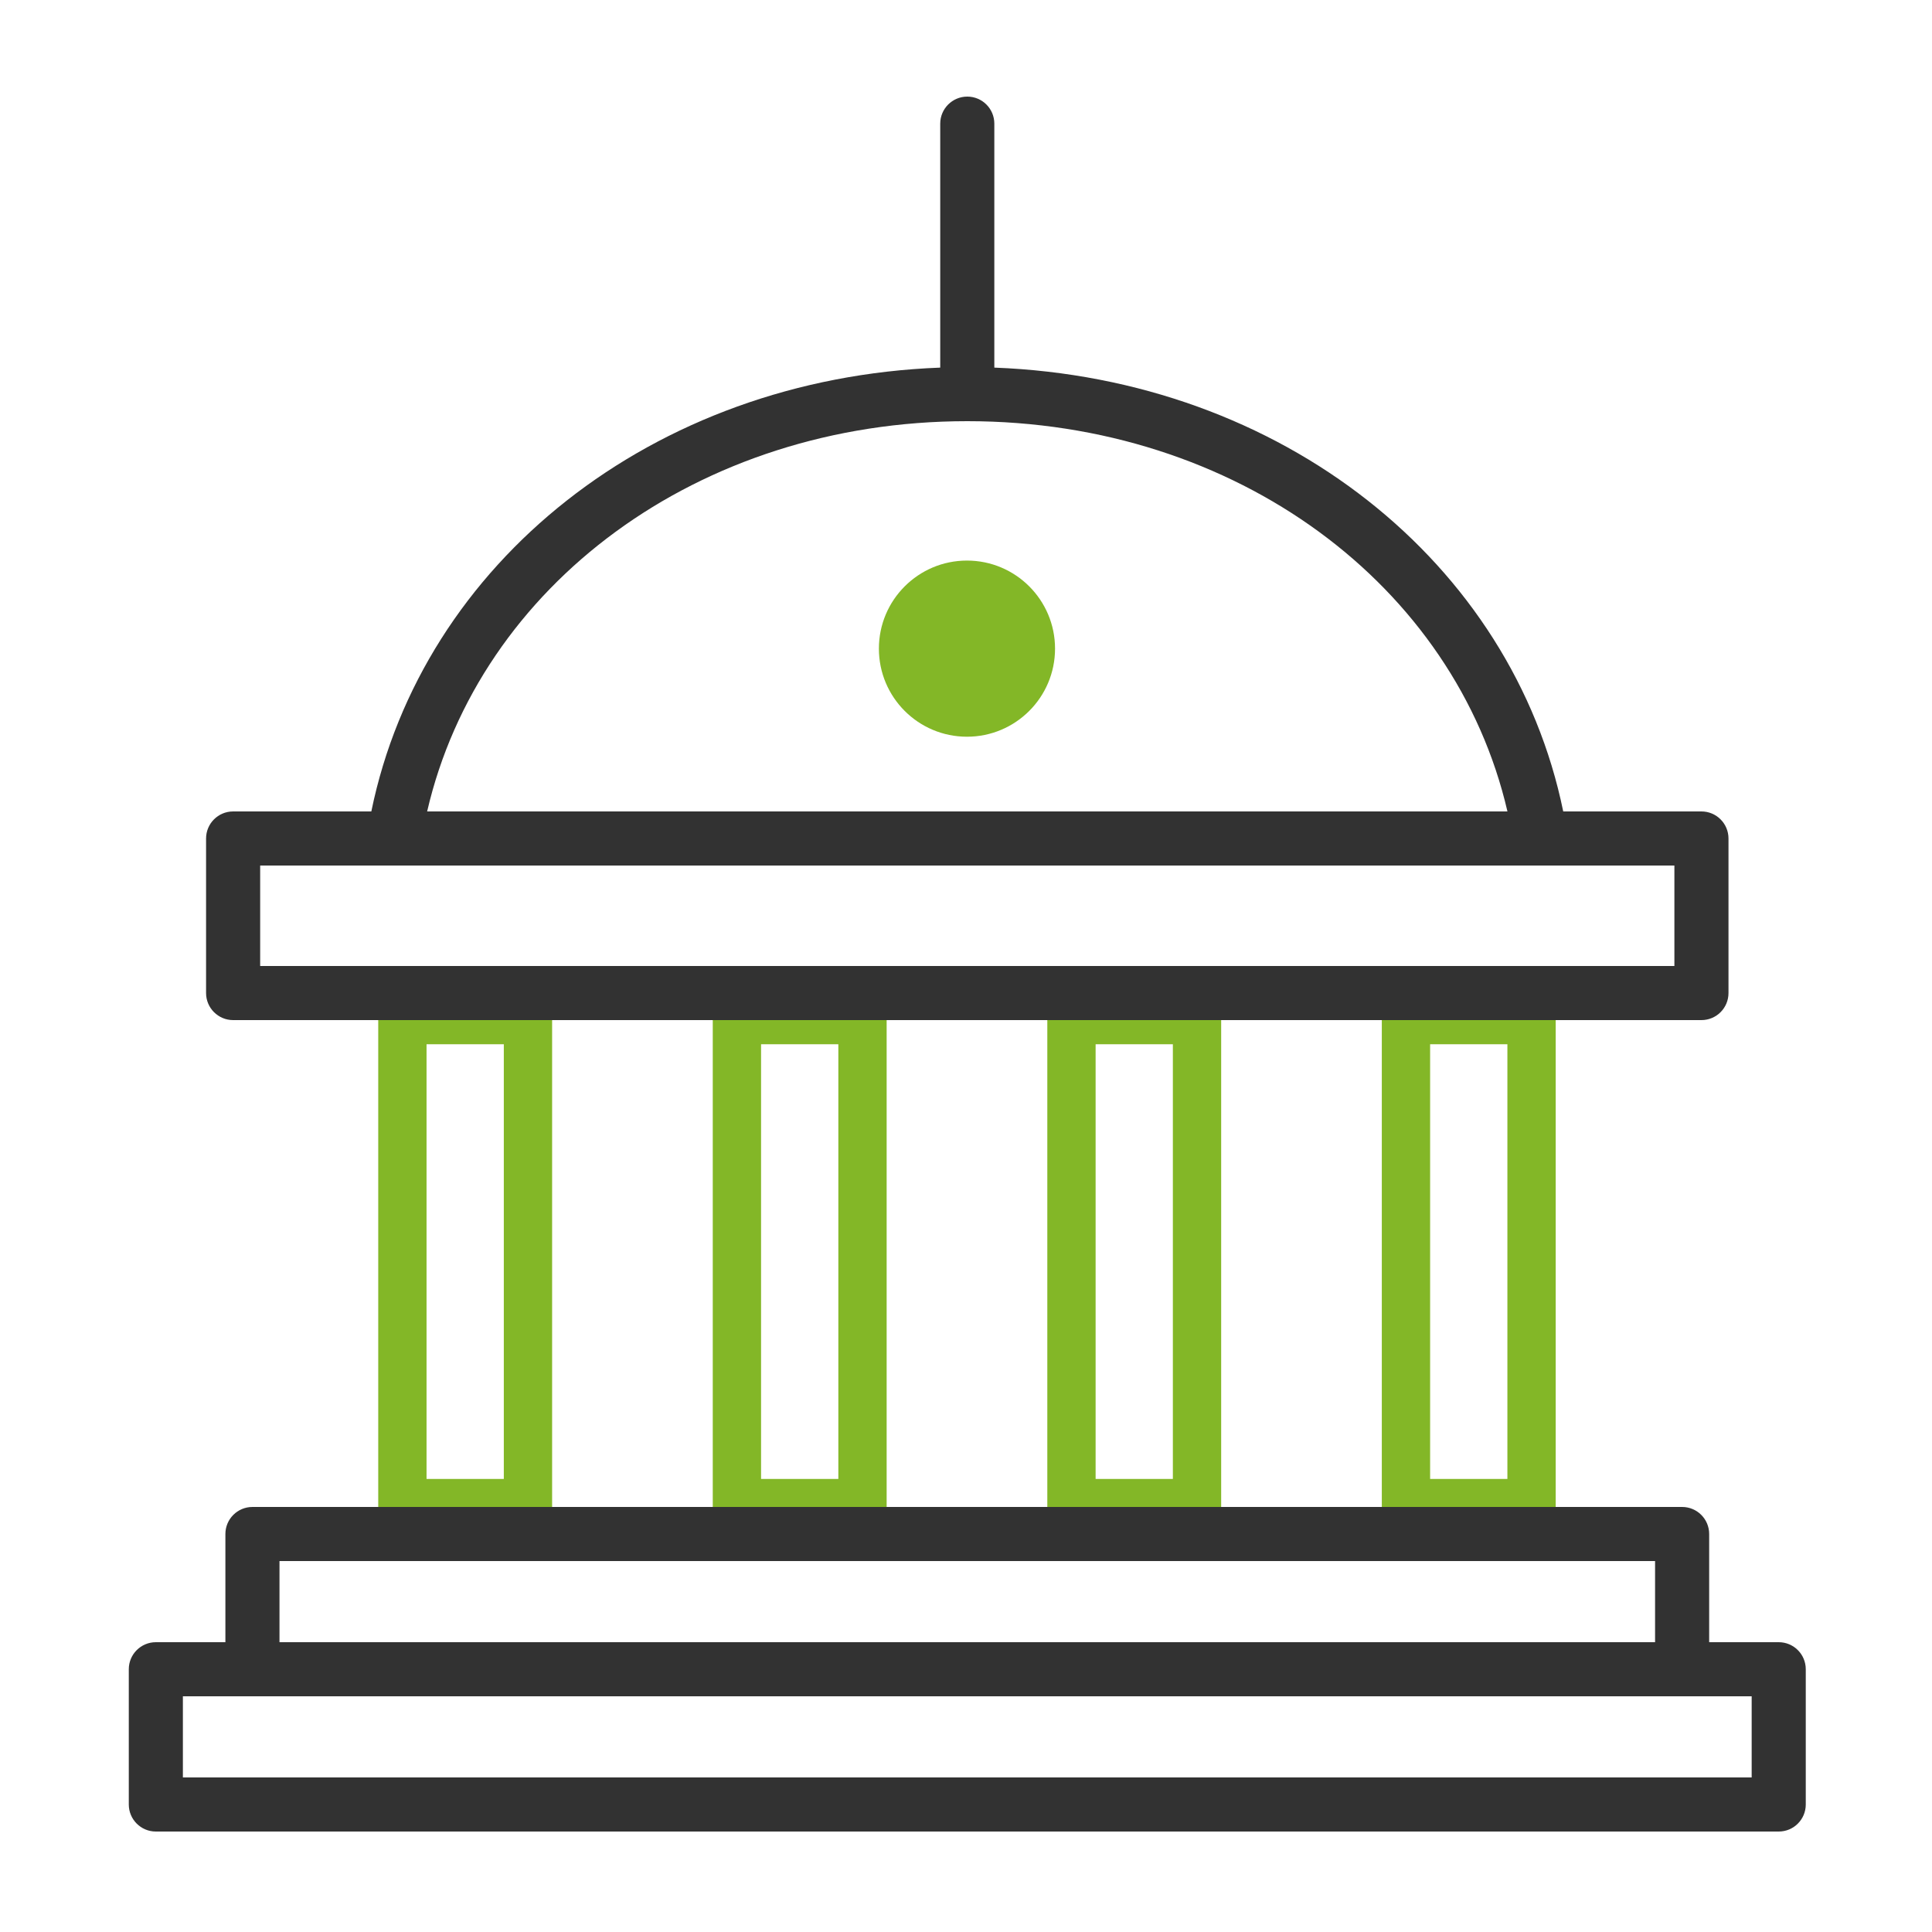 <svg width="80" height="80" viewBox="0 0 80 80" fill="none" xmlns="http://www.w3.org/2000/svg">
<path d="M16.662 62.24V42.24H21.862V62.24H16.662Z" stroke="#83B727" stroke-width="2"/>
<path d="M30.514 62.24V42.24H35.714V62.24H30.514Z" stroke="#83B727" stroke-width="2"/>
<path d="M44.367 62.24V42.24H49.566V62.24H44.367Z" stroke="#83B727" stroke-width="2"/>
<path d="M58.218 62.24V42.24H63.418V62.24H58.218Z" stroke="#83B727" stroke-width="2"/>
<path d="M40.04 30.506C42.054 30.506 43.687 28.873 43.687 26.859C43.687 24.845 42.054 23.212 40.04 23.212C38.026 23.212 36.393 24.845 36.393 26.859C36.393 28.873 38.026 30.506 40.04 30.506Z" fill="#83B727"/>
<path d="M70.453 33.6H64.73C62.623 23.315 53.1 15.674 41.173 15.222V5.12C41.173 4.502 40.672 4 40.053 4C39.435 4 38.933 4.502 38.933 5.12V15.222C27.006 15.674 17.484 23.315 15.376 33.6H9.653C9.035 33.6 8.533 34.101 8.533 34.72V41.12C8.533 41.738 9.035 42.24 9.653 42.24H70.453C71.072 42.24 71.573 41.739 71.573 41.12V34.72C71.573 34.102 71.072 33.6 70.453 33.6ZM40.053 17.44C51.219 17.44 60.257 24.262 62.42 33.6H17.687C19.849 24.262 28.888 17.44 40.053 17.44ZM69.333 40H10.773V35.84H69.333V40Z" fill="#323232"/>
<path d="M73.653 68H70.773V63.52C70.773 62.901 70.272 62.4 69.653 62.4H10.453C9.835 62.4 9.333 62.901 9.333 63.52V68H6.453C5.835 68 5.333 68.501 5.333 69.12V74.72C5.333 75.338 5.834 75.84 6.453 75.84H73.653C74.272 75.84 74.773 75.338 74.773 74.72V69.12C74.773 68.501 74.272 68 73.653 68ZM11.573 64.64H68.533V68H11.573V64.64ZM72.533 73.6H7.573V70.24H10.453H69.653H72.533V73.6Z" fill="#323232"/>
</svg>
